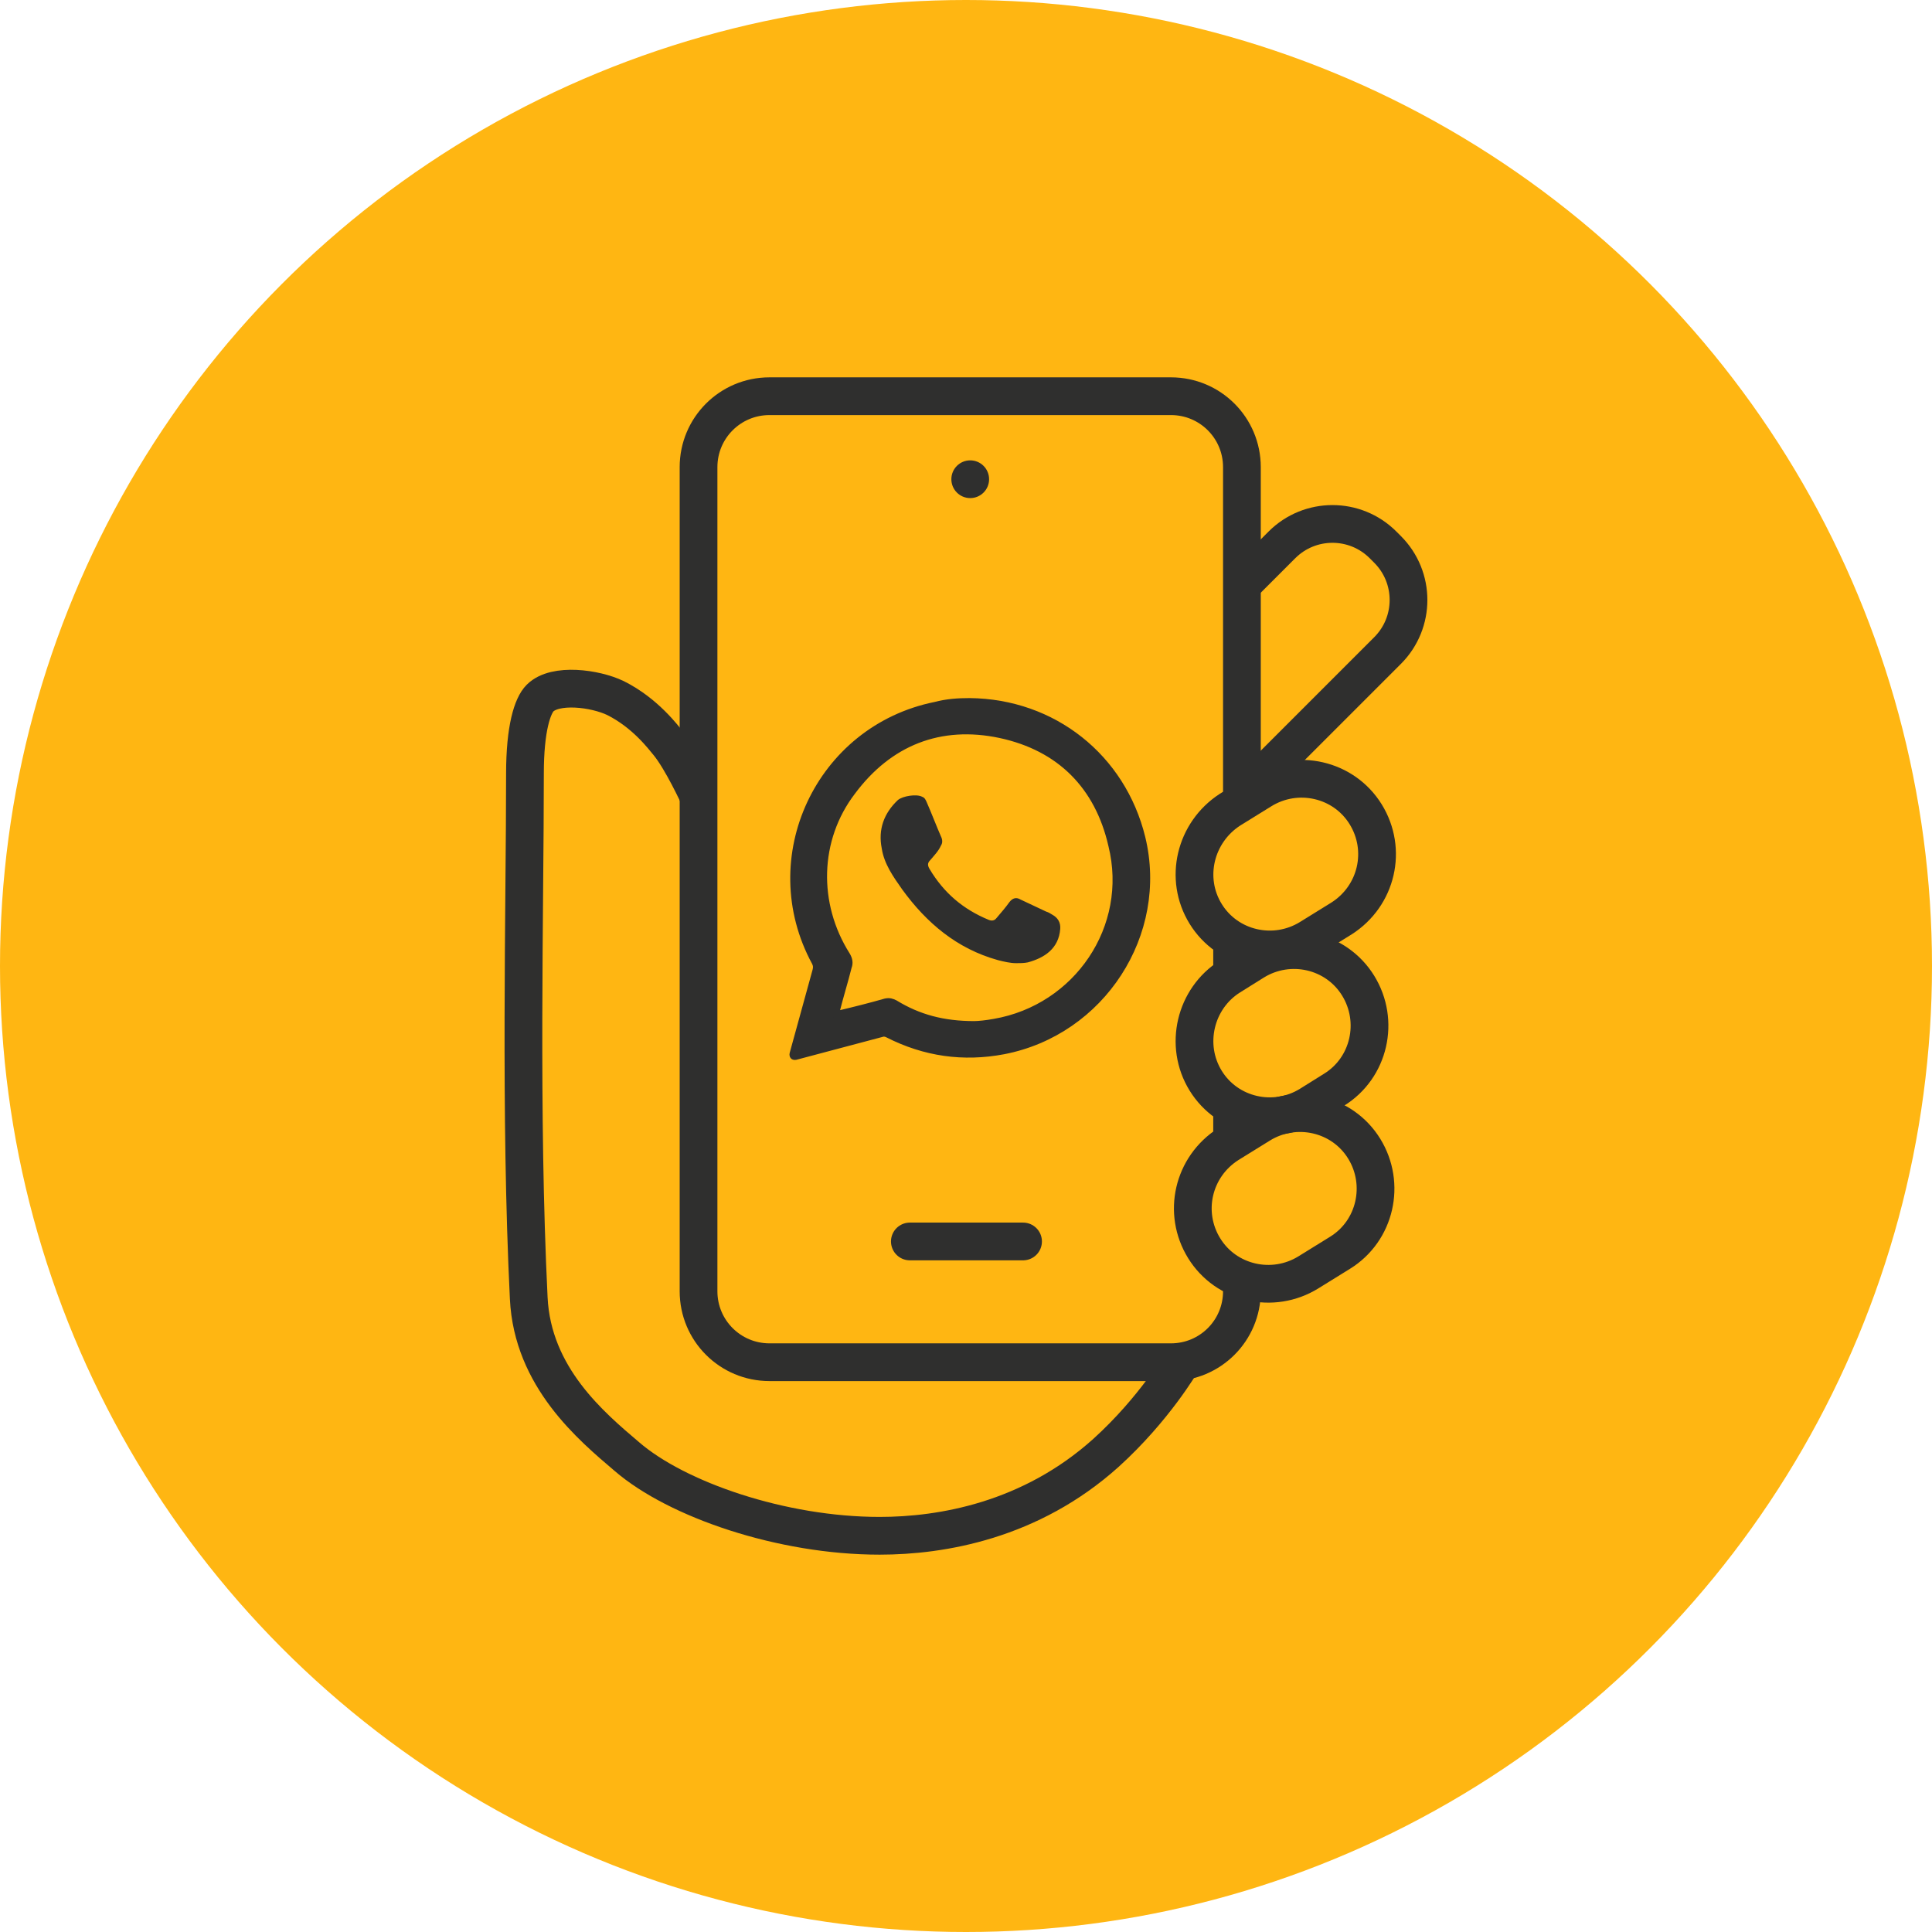<?xml version="1.0" encoding="UTF-8"?><svg id="Layer_1" xmlns="http://www.w3.org/2000/svg" viewBox="0 0 256 256"><defs><style>.cls-1,.cls-2,.cls-3,.cls-4{fill:#2f2f2e;}.cls-1,.cls-2,.cls-5,.cls-4,.cls-6{stroke:#2f2f2e;stroke-miterlimit:10;}.cls-1,.cls-5,.cls-6{stroke-width:5px;}.cls-2{stroke-width:.25px;}.cls-2,.cls-4{fill-rule:evenodd;}.cls-7{fill:#ffb612;}.cls-5,.cls-6{fill:none;}.cls-6{stroke-linecap:round;}</style></defs><g id="Layer_2"><circle class="cls-7" cx="128" cy="128" r="128"/></g><g><g><path class="cls-5" d="M156.56,180.5s-3.6,6.2-10,12c-10,9-21.8,11-30,11-13,0-26.9-4.8-33.5-10.5-4.7-4-12.5-10.5-13-21-1.2-24.5-.5-51.5-.5-69.5,0-6,1-9,2-10,2-2,7.3-1.3,10,0,4,2,6.4,5.3,7,6,1.8,2.2,4,7,4,7"/><path class="cls-5" d="M164.56,170v1.1c0,5.2-4.2,9.4-9.4,9.4h-53.2c-5.2,0-9.4-4.2-9.4-9.4V61.9c0-5.2,4.2-9.4,9.4-9.4h53.2c5.2,0,9.4,4.2,9.4,9.4v44.6"/><path class="cls-5" d="M162.76,151.6l4.2-2.6c4.7-2.9,10.9-1.5,13.8,3.2h0c2.9,4.7,1.5,10.9-3.2,13.8l-4.2,2.6c-4.7,2.9-10.9,1.5-13.8-3.2h0c-2.9-4.7-1.5-10.8,3.2-13.8Z"/><path class="cls-5" d="M162.96,129.4l3.2-2c4.7-2.9,10.9-1.5,13.8,3.2h0c2.9,4.7,1.5,10.9-3.2,13.8l-3.2,2c-4.7,2.9-10.9,1.5-13.8-3.2h0c-2.9-4.7-1.4-10.9,3.2-13.8Z"/><path class="cls-5" d="M162.96,107.3l4.2-2.6c4.7-2.9,10.9-1.5,13.8,3.2h0c2.9,4.7,1.5,10.8-3.2,13.8l-4.2,2.6c-4.7,2.9-10.9,1.5-13.8-3.2h0c-2.9-4.7-1.4-10.8,3.2-13.8Z"/><line class="cls-6" x1="120.56" y1="164.5" x2="135.56" y2="164.5"/><circle class="cls-3" cx="128.56" cy="63.5" r="2.5"/><path class="cls-5" d="M164.56,77.5l5.3-5.3c3.7-3.7,9.7-3.7,13.4,0l.6,.6c3.7,3.7,3.7,9.7,0,13.4l-16.1,16.1c-.9,.9-2,1.7-3.2,2.1"/></g><line class="cls-1" x1="164.56" y1="147" x2="164.56" y2="150.5"/><line class="cls-1" x1="164.56" y1="125" x2="164.56" y2="129"/><g><path class="cls-4" d="M151.26,111c-2.6-10.6-11.7-17.9-22.8-18-1.5,0-3,.1-4.5,.5-15.4,3.1-23.4,20.2-15.9,34,.2,.4,.2,.7,.1,1.1-1,3.6-2,7.3-3,10.9q-.2,.6,.4,.4c3.8-1,7.5-2,11.3-3,.3-.1,.6,0,.8,.1,4.9,2.5,10,3.2,15.3,2.2,13-2.5,21.4-15.5,18.3-28.2Zm-19.5,24.5c-1.1,.2-2.1,.3-2.7,.3-4.1,0-7.4-.9-10.5-2.8-.4-.2-.7-.3-1.2-.2-2.1,.6-4.1,1.1-6.2,1.6-.4,.1-.5,0-.4-.4,.5-2,1.1-3.9,1.6-5.9,.2-.5,.1-1-.2-1.5-4.3-6.8-4.1-15.4,.7-21.7,4.9-6.6,11.7-9.3,19.7-7.6,7.9,1.7,13,6.8,14.8,14.7,2.7,10.9-4.6,21.6-15.6,23.5Z"/><path class="cls-2" d="M134.66,127.5c-.8,0-1.6-.2-2.4-.4-5.4-1.5-9.4-4.9-12.6-9.3-1.2-1.7-2.4-3.4-2.7-5.4-.5-2.5,.3-4.6,2.1-6.3,.6-.5,2.4-.8,3.1-.4,.3,.1,.4,.4,.5,.6,.7,1.6,1.3,3.2,2,4.8,.1,.3,.1,.6-.1,.9-.3,.7-.9,1.3-1.4,1.9-.4,.4-.4,.8-.1,1.3,1.9,3.2,4.5,5.4,7.9,6.8,.5,.2,.9,.1,1.2-.3,.6-.7,1.2-1.4,1.7-2.1,.4-.5,.8-.6,1.3-.3,1.1,.5,2.3,1.1,3.4,1.6,.3,.1,.5,.2,.8,.4q1.1,.6,1,1.8c-.2,2.5-2,3.7-4.2,4.3-.5,.1-1,.1-1.5,.1Z"/></g></g><g><line class="cls-5" x1="163.26" y1="147.27" x2="163.26" y2="150.77"/><line class="cls-5" x1="163.26" y1="125.27" x2="163.26" y2="129.27"/></g></svg>